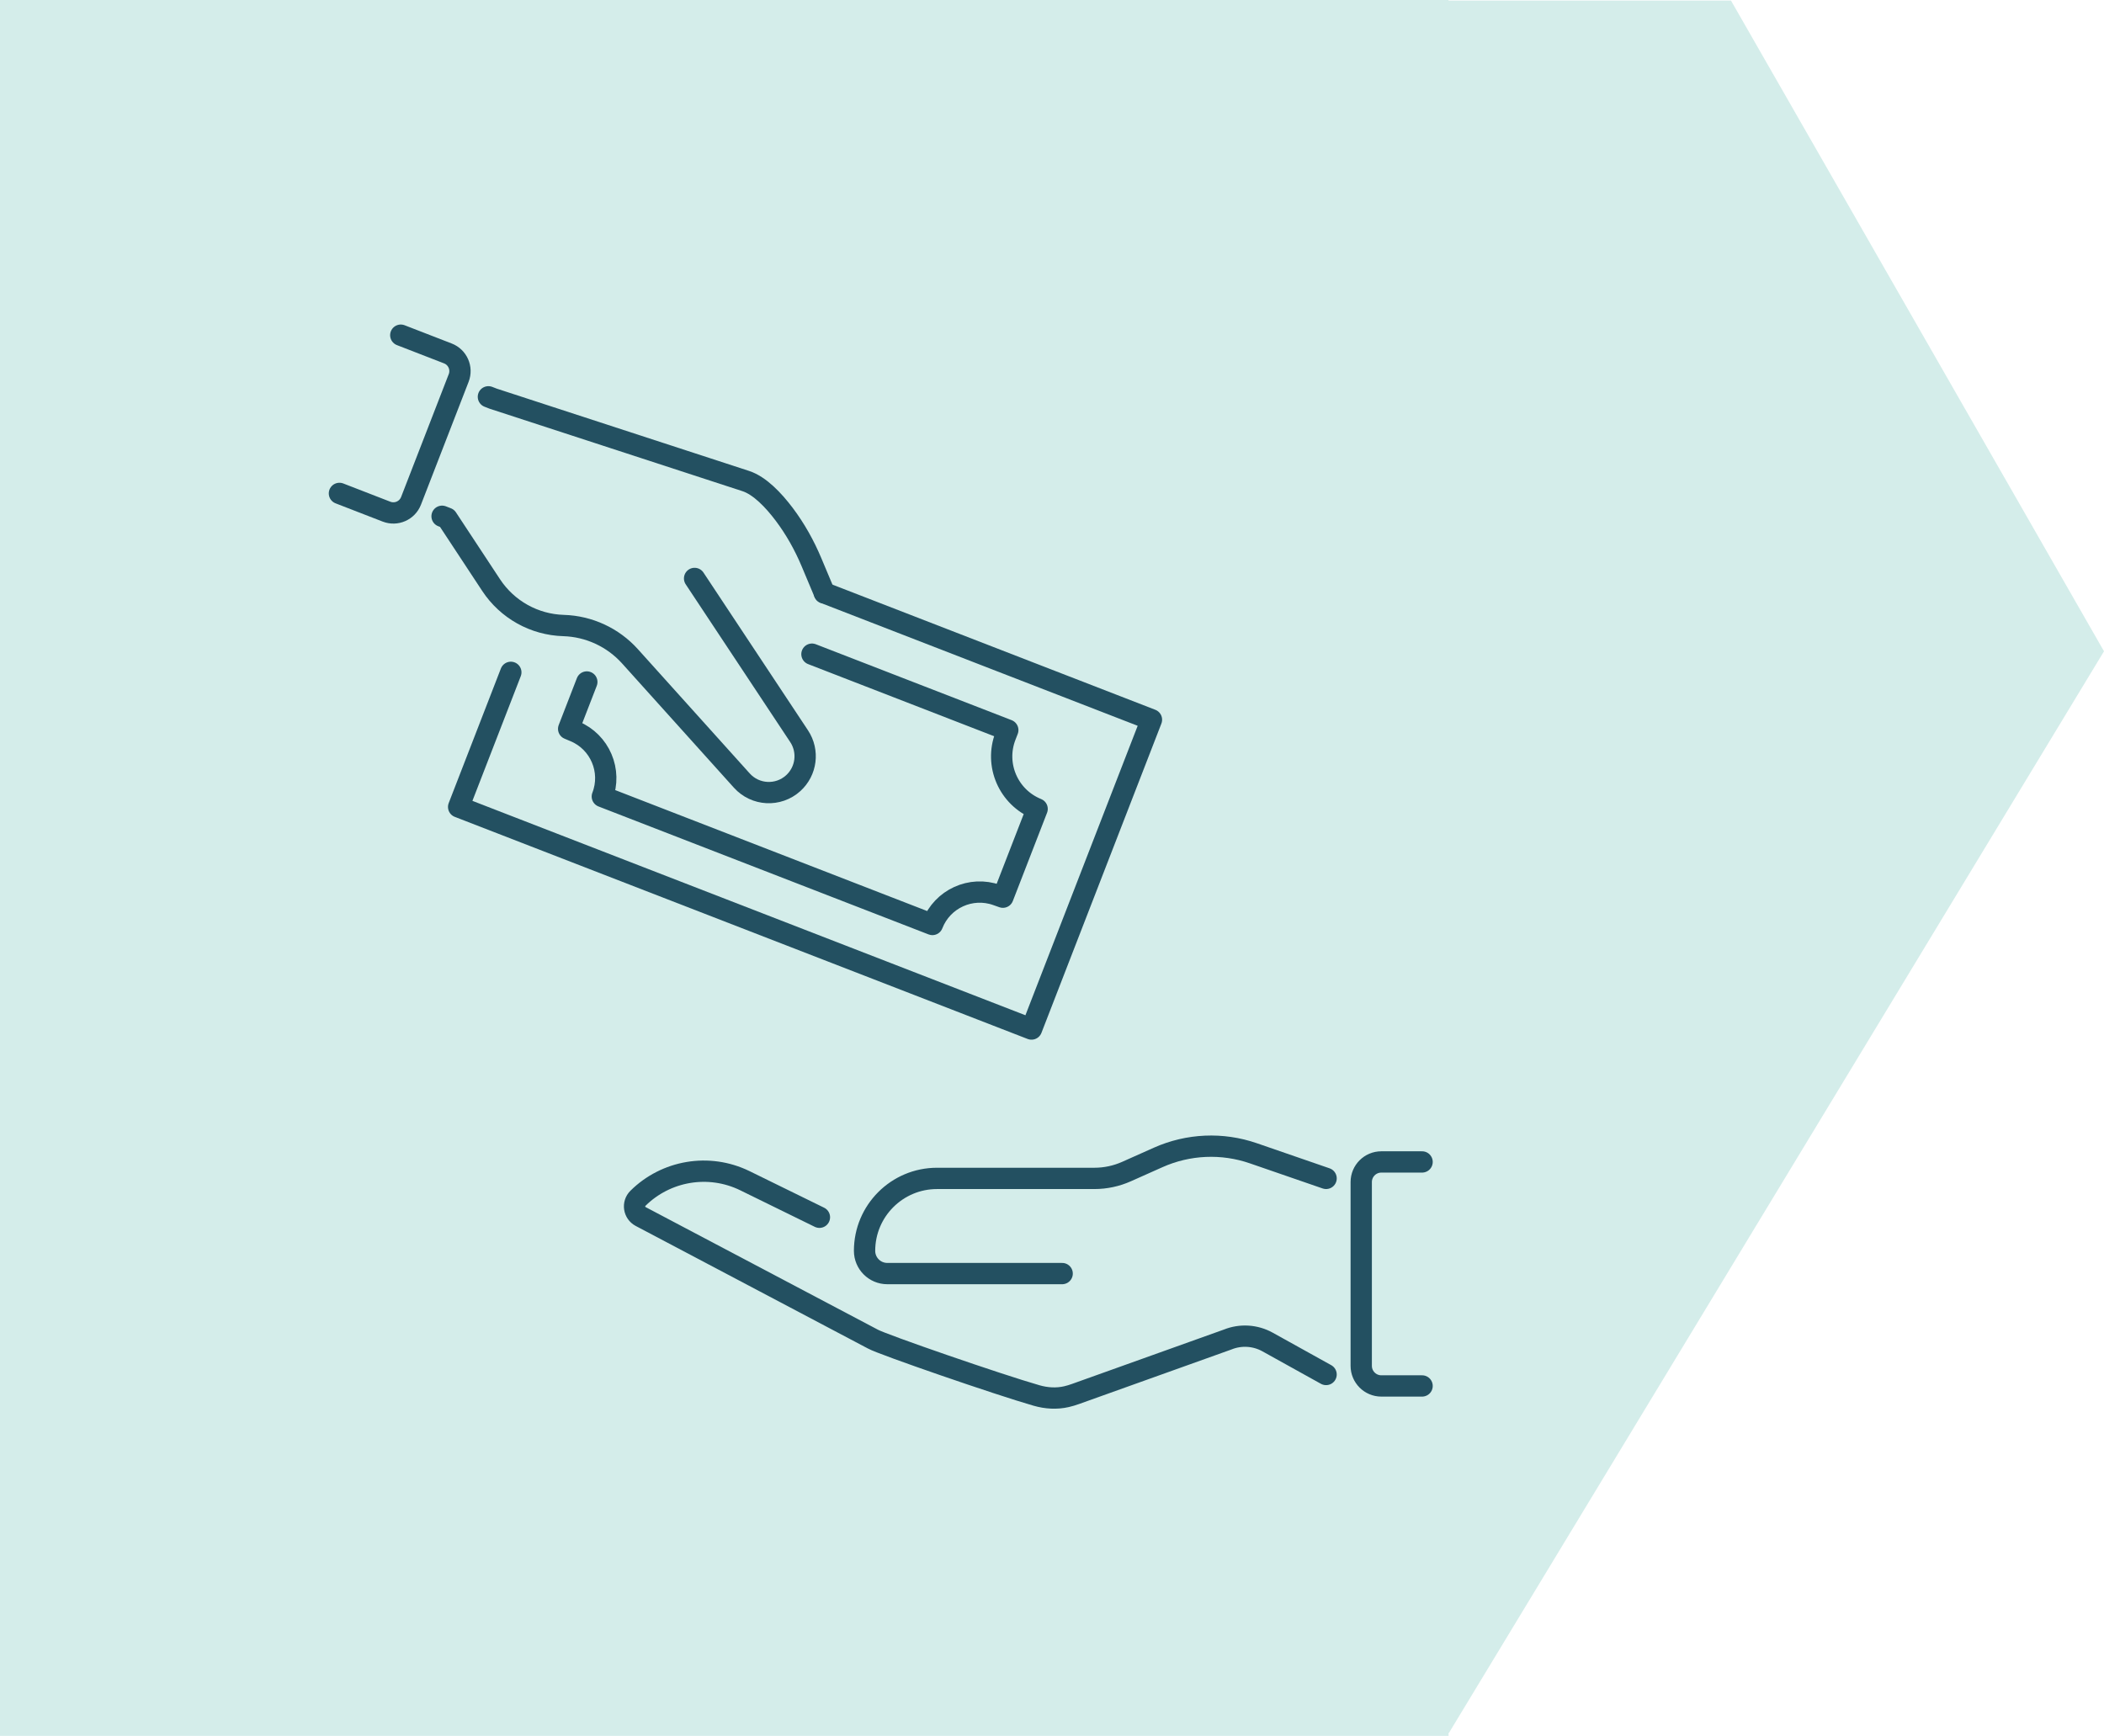 <?xml version="1.0" encoding="UTF-8"?>
<svg xmlns="http://www.w3.org/2000/svg" id="Layer_1" data-name="Layer 1" viewBox="0 0 197.538 163">
  <defs>
    <style>
      .cls-1 {
        fill: none;
        stroke: #235061;
        stroke-linecap: round;
        stroke-linejoin: round;
        stroke-width: 2px;
      }

      .cls-2 {
        fill: #d4edea;
        stroke-width: 0px;
      }
    </style>
  </defs>
  <g id="Group_85" data-name="Group 85">
    <rect id="Rectangle_4415" data-name="Rectangle 4415" class="cls-2" x="-0" width="136" height="163"></rect>
    <path id="Path_228" data-name="Path 228" class="cls-2" d="M136.038,162.715l61.5-101.561L162.517.054h-56.479v162.661h30Z"></path>
  </g>
  <g>
    <g>
      <path class="cls-1" d="M124.503,110.649l-6.834-2.359c-2.918-1.007-6.109-.868-8.928.39l-2.976,1.328c-.949.423-1.976.642-3.014.642h-14.777c-3.757,0-6.803,3.046-6.803,6.803h0c0,1.178.955,2.134,2.134,2.134h16.418"></path>
      <path class="cls-1" d="M76.933,114.299l-6.999-3.432c-3.403-1.663-7.429-.941-10.043,1.655-.512.509-.378,1.371.26,1.708l21.805,11.51c.916.512,11.783,4.27,15.359,5.294.916.264,1.887.326,2.815.111.284-.066.563-.15.838-.249l14.29-5.115c1.222-.494,2.602-.407,3.755.234l5.489,3.048"></path>
      <path class="cls-1" d="M133.515,130.139h-3.825c-1.043,0-1.888-.845-1.888-1.888v-17.258c0-1.043.845-1.888,1.888-1.888h3.825"></path>
    </g>
    <g>
      <path class="cls-1" d="M65.213,54.315l9.814,14.815c.931,1.407.694,3.282-.558,4.413h0c-1.4,1.265-3.56,1.153-4.822-.249l-10.501-11.669c-1.597-1.774-3.85-2.818-6.236-2.889h0c-2.748-.081-5.283-1.496-6.796-3.791l-4.142-6.287-.467-.181"></path>
      <path class="cls-1" d="M77.398,55.673l-1.213-2.888c-.669-1.592-1.516-3.108-2.553-4.486-1.008-1.335-2.301-2.7-3.615-3.129l-23.713-7.735-.45-.175"></path>
      <g>
        <polyline class="cls-1" points="47.96 63.132 43.06 75.77 96.845 96.625 108.107 67.58 77.398 55.673"></polyline>
        <path class="cls-1" d="M76.231,61.426l18.387,7.129-.214.552c-1.051,2.71.273,5.761,2.968,6.849l-3.214,8.289-.567-.201c-2.433-.872-5.117.355-6.051,2.764l-30.99-12.016c.467-1.205.413-2.487-.059-3.591-.469-1.104-1.354-2.032-2.545-2.528l-.557-.235,1.706-4.401"></path>
      </g>
      <path class="cls-1" d="M31.868,46.33l4.421,1.714c.916.355,1.947-.099,2.302-1.016l4.474-11.539c.355-.916-.099-1.947-1.016-2.302l-4.421-1.714"></path>
    </g>
  </g>
</svg>

